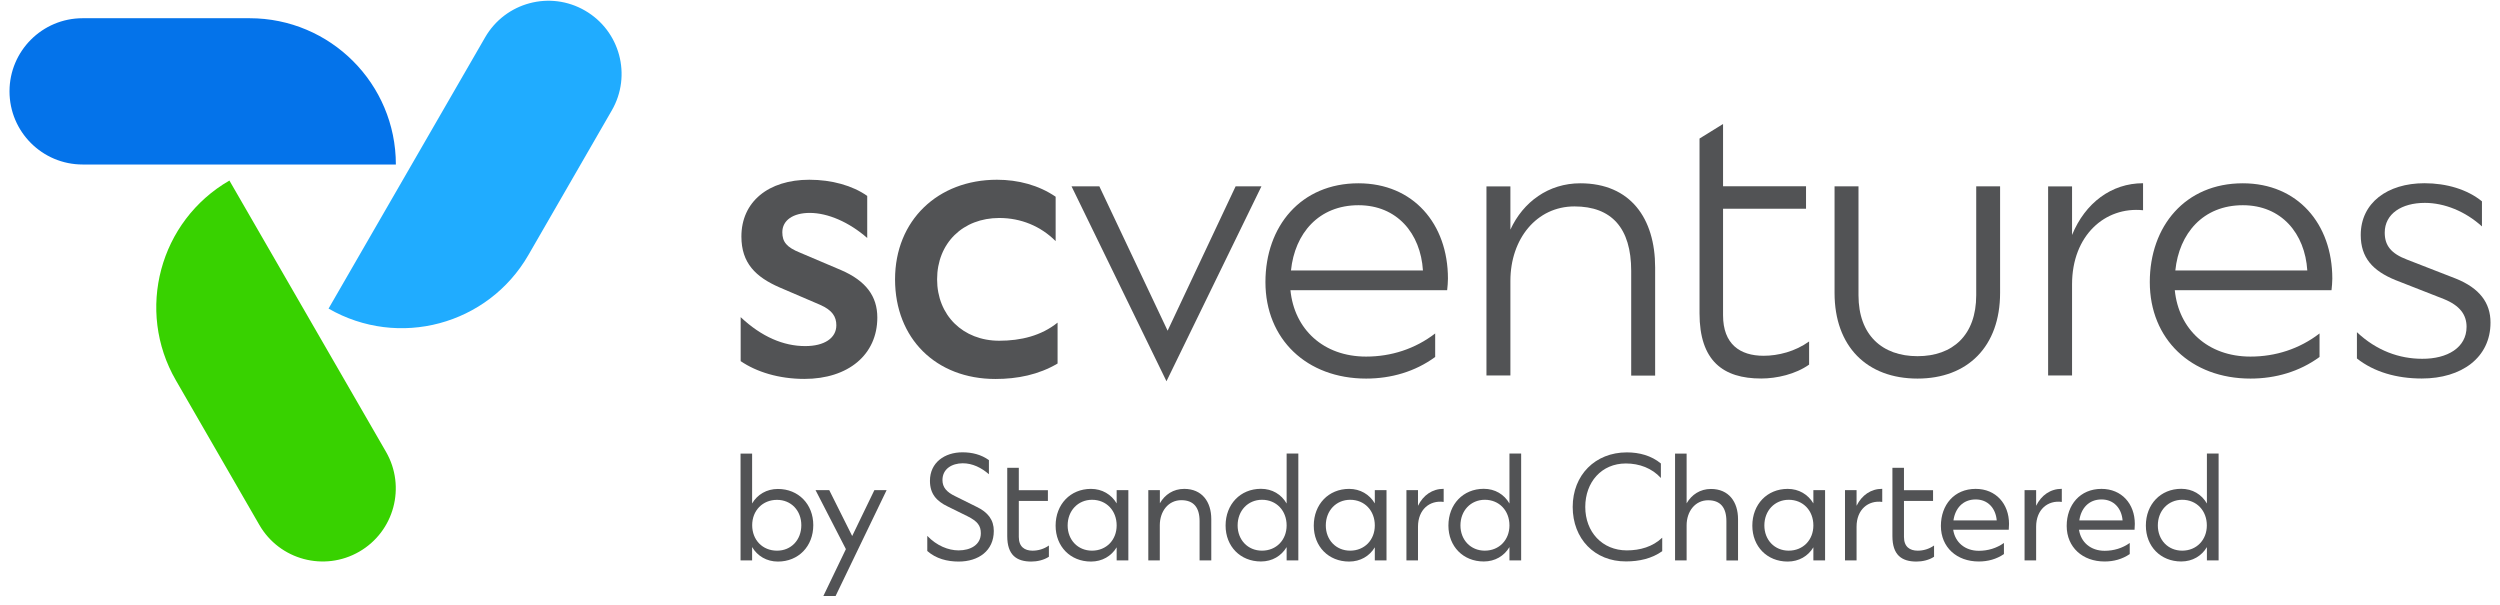 <svg xmlns="http://www.w3.org/2000/svg" width="252" height="61" viewBox="0 0 252 61" fill="none"><path d="M78.414 56.606C77.282 56.606 76.345 56.046 75.813 55.143V56.491H74.647V45.722H75.813V50.749C76.345 49.846 77.275 49.287 78.414 49.287C80.483 49.287 81.979 50.823 81.979 52.933C81.979 55.069 80.483 56.606 78.414 56.606ZM80.773 52.94C80.773 51.457 79.742 50.385 78.32 50.385C76.871 50.385 75.82 51.464 75.82 52.94C75.82 54.436 76.871 55.507 78.32 55.507C79.735 55.514 80.773 54.436 80.773 52.94Z" fill="#525355"></path><path d="M84.228 60.076H82.995L85.266 55.351L82.207 49.407H83.588L85.9 54.031L88.137 49.407H89.37L84.228 60.076Z" fill="#525355"></path><path d="M95 48.39C95 49.111 95.404 49.596 96.28 50.014L98.423 51.079C99.602 51.638 100.175 52.413 100.175 53.518C100.175 55.513 98.639 56.605 96.63 56.605C95.478 56.605 94.346 56.315 93.47 55.54V54.017C94.42 55.008 95.593 55.479 96.63 55.479C97.823 55.479 98.868 54.92 98.868 53.754C98.868 52.993 98.538 52.548 97.534 52.042L95.552 51.065C94.373 50.506 93.739 49.758 93.739 48.464C93.739 46.624 95.222 45.593 97.015 45.593C97.992 45.593 98.908 45.822 99.683 46.381V47.803C98.922 47.143 98.032 46.698 97.041 46.698C95.95 46.705 95 47.264 95 48.39Z" fill="#525355"></path><path d="M103.957 56.605C102.46 56.605 101.53 55.944 101.53 54.037V47.157H102.696V49.414H105.628V50.492H102.696V54.125C102.696 55.116 103.283 55.507 104.078 55.507C104.637 55.507 105.21 55.351 105.729 54.987V56.12C105.217 56.457 104.543 56.605 103.957 56.605Z" fill="#525355"></path><path d="M112.559 55.169C112.026 56.059 111.096 56.605 109.971 56.605C107.888 56.605 106.406 55.082 106.406 52.986C106.406 50.843 107.888 49.279 109.971 49.279C111.09 49.279 112.026 49.839 112.559 50.742V49.407H113.738V56.49H112.559V55.169ZM107.619 52.966C107.619 54.428 108.65 55.506 110.072 55.506C111.521 55.506 112.559 54.428 112.559 52.966C112.559 51.47 111.528 50.378 110.072 50.378C108.657 50.385 107.619 51.476 107.619 52.966Z" fill="#525355"></path><path d="M116.915 56.49H115.749V49.407H116.915V50.728C117.42 49.852 118.276 49.279 119.368 49.279C121.16 49.279 122.097 50.573 122.097 52.325V56.49H120.918V52.528C120.918 51.146 120.311 50.418 119.078 50.418C117.771 50.418 116.908 51.537 116.908 52.945V56.49H116.915Z" fill="#525355"></path><path d="M129.692 55.148C129.16 56.038 128.243 56.597 127.105 56.597C125.022 56.597 123.54 55.074 123.54 52.978C123.54 50.835 125.022 49.272 127.105 49.272C128.237 49.272 129.16 49.831 129.692 50.754V45.714H130.872V56.489H129.692V55.148ZM124.753 52.965C124.753 54.427 125.784 55.506 127.206 55.506C128.655 55.506 129.692 54.427 129.692 52.965C129.692 51.469 128.661 50.377 127.206 50.377C125.784 50.384 124.753 51.475 124.753 52.965Z" fill="#525355"></path><path d="M138.581 55.169C138.048 56.059 137.118 56.605 135.993 56.605C133.911 56.605 132.428 55.082 132.428 52.986C132.428 50.843 133.911 49.279 135.993 49.279C137.112 49.279 138.048 49.839 138.581 50.742V49.407H139.76V56.49H138.581V55.169ZM133.641 52.966C133.641 54.428 134.672 55.506 136.094 55.506C137.543 55.506 138.581 54.428 138.581 52.966C138.581 51.47 137.55 50.378 136.094 50.378C134.672 50.385 133.641 51.476 133.641 52.966Z" fill="#525355"></path><path d="M142.934 56.49H141.768V49.407H142.934V50.984C143.466 49.906 144.383 49.273 145.522 49.273V50.593C144.113 50.405 142.934 51.355 142.934 53.094V56.49Z" fill="#525355"></path><path d="M152.153 55.148C151.62 56.038 150.704 56.597 149.565 56.597C147.482 56.597 146 55.074 146 52.978C146 50.835 147.482 49.272 149.565 49.272C150.697 49.272 151.62 49.831 152.153 50.754V45.714H153.332V56.489H152.153V55.148ZM147.213 52.965C147.213 54.427 148.244 55.506 149.666 55.506C151.115 55.506 152.153 54.427 152.153 52.965C152.153 51.469 151.122 50.377 149.666 50.377C148.244 50.384 147.213 51.475 147.213 52.965Z" fill="#525355"></path><path d="M158.528 51.099C158.528 47.884 160.799 45.6 163.987 45.6C165.254 45.6 166.46 45.93 167.417 46.718V48.181C166.514 47.19 165.247 46.718 163.886 46.718C161.433 46.718 159.795 48.599 159.795 51.099C159.795 53.626 161.507 55.479 163.987 55.479C165.321 55.479 166.602 55.109 167.552 54.199V55.56C166.501 56.308 165.227 56.591 163.906 56.591C160.739 56.605 158.528 54.307 158.528 51.099Z" fill="#525355"></path><path d="M170.011 56.491H168.845V45.722H170.011V50.736C170.517 49.86 171.373 49.287 172.464 49.287C174.257 49.287 175.194 50.581 175.194 52.333V56.498H174.021V52.535C174.021 51.154 173.415 50.426 172.181 50.426C170.874 50.426 170.011 51.544 170.011 52.953V56.491Z" fill="#525355"></path><path d="M182.788 55.169C182.256 56.059 181.326 56.605 180.2 56.605C178.118 56.605 176.635 55.082 176.635 52.986C176.635 50.843 178.118 49.279 180.2 49.279C181.319 49.279 182.256 49.839 182.788 50.742V49.407H183.968V56.49H182.788V55.169ZM177.848 52.966C177.848 54.428 178.879 55.506 180.301 55.506C181.75 55.506 182.788 54.428 182.788 52.966C182.788 51.47 181.757 50.378 180.301 50.378C178.879 50.385 177.848 51.476 177.848 52.966Z" fill="#525355"></path><path d="M187.142 56.49H185.976V49.407H187.142V50.984C187.674 49.906 188.591 49.273 189.73 49.273V50.593C188.321 50.405 187.142 51.355 187.142 53.094V56.49Z" fill="#525355"></path><path d="M193.181 56.605C191.685 56.605 190.755 55.944 190.755 54.037V47.157H191.92V49.414H194.852V50.492H191.92V54.125C191.92 55.116 192.507 55.507 193.302 55.507C193.861 55.507 194.434 55.351 194.953 54.987V56.12C194.448 56.457 193.774 56.605 193.181 56.605Z" fill="#525355"></path><path d="M195.642 53.013C195.642 50.89 196.99 49.279 199.147 49.279C201.189 49.279 202.51 50.789 202.51 52.811C202.51 53.013 202.496 53.202 202.483 53.397H196.882C197.071 54.664 198.062 55.52 199.47 55.52C200.373 55.52 201.249 55.264 201.997 54.731V55.85C201.236 56.369 200.373 56.598 199.47 56.598C197.246 56.605 195.642 55.169 195.642 53.013ZM201.27 52.453C201.168 51.247 200.393 50.344 199.147 50.344C197.853 50.344 197.078 51.247 196.909 52.453H201.27Z" fill="#525355"></path><path d="M205.242 56.49H204.076V49.407H205.242V50.984C205.775 49.906 206.691 49.273 207.83 49.273V50.593C206.422 50.405 205.242 51.355 205.242 53.094V56.49Z" fill="#525355"></path><path d="M208.323 53.013C208.323 50.89 209.671 49.279 211.827 49.279C213.869 49.279 215.19 50.789 215.19 52.811C215.19 53.013 215.177 53.202 215.163 53.397H209.563C209.752 54.664 210.742 55.52 212.151 55.52C213.054 55.52 213.93 55.264 214.678 54.731V55.85C213.917 56.369 213.054 56.598 212.151 56.598C209.934 56.605 208.323 55.169 208.323 53.013ZM213.957 52.453C213.856 51.247 213.081 50.344 211.834 50.344C210.54 50.344 209.765 51.247 209.597 52.453H213.957Z" fill="#525355"></path><path d="M222.456 55.148C221.924 56.038 221.007 56.597 219.868 56.597C217.786 56.597 216.303 55.074 216.303 52.978C216.303 50.835 217.786 49.272 219.868 49.272C221.001 49.272 221.924 49.831 222.456 50.754V45.714H223.636V56.489H222.456V55.148ZM217.51 52.965C217.51 54.427 218.541 55.506 219.963 55.506C221.412 55.506 222.449 54.427 222.449 52.965C222.449 51.469 221.418 50.377 219.963 50.377C218.548 50.384 217.51 51.475 217.51 52.965Z" fill="#525355"></path><path d="M84.303 32.789C84.303 31.934 83.912 31.273 82.672 30.727L78.588 28.975C76.175 27.924 74.733 26.522 74.733 23.84C74.733 20.335 77.456 18.118 81.58 18.118C83.838 18.118 85.94 18.704 87.416 19.749V23.988C85.59 22.391 83.447 21.461 81.621 21.461C79.949 21.461 78.858 22.202 78.858 23.409C78.858 24.379 79.289 24.925 80.65 25.471L84.774 27.223C87.302 28.315 88.434 29.871 88.434 32.008C88.434 35.741 85.516 38.194 81.081 38.194C78.514 38.194 76.256 37.493 74.659 36.402V31.967C76.762 33.949 78.979 34.885 81.156 34.885C83.096 34.892 84.303 34.077 84.303 32.789Z" fill="#525355"></path><path d="M106.604 32.52V36.644C104.697 37.77 102.561 38.201 100.337 38.201C94.346 38.201 90.221 34.117 90.221 28.16C90.221 22.209 94.541 18.118 100.492 18.118C102.635 18.118 104.697 18.664 106.409 19.83V24.305C104.892 22.788 102.904 21.973 100.727 21.973C97.068 21.973 94.46 24.5 94.46 28.16C94.46 31.779 97.068 34.346 100.727 34.346C102.904 34.346 104.966 33.841 106.604 32.52Z" fill="#525355"></path><path d="M108.012 18.785H110.815L117.696 33.335L124.549 18.785H127.151L117.581 38.43L108.012 18.785Z" fill="#525355"></path><path d="M127.556 28.436C127.556 22.795 131.134 18.476 136.93 18.476C142.456 18.476 145.953 22.56 145.953 28.086C145.953 28.477 145.913 28.861 145.873 29.252H130.076C130.467 33.181 133.385 35.944 137.705 35.944C140.232 35.944 142.644 35.169 144.666 33.612V35.984C142.644 37.46 140.232 38.161 137.705 38.161C131.72 38.161 127.556 34.191 127.556 28.436ZM143.433 27.264C143.197 23.53 140.825 20.686 136.936 20.686C132.927 20.686 130.514 23.523 130.13 27.264H143.433Z" fill="#525355"></path><path d="M149.835 37.851V18.786H152.248V23.146C153.535 20.342 156.102 18.476 159.29 18.476C164.351 18.476 166.838 22.014 166.838 26.96V37.858H164.425V27.304C164.425 22.984 162.444 20.807 158.704 20.807C154.889 20.807 152.248 24.076 152.248 28.315V37.844H149.835V37.851Z" fill="#525355"></path><path d="M201.609 18.785V29.521C201.609 34.926 198.341 38.161 193.286 38.161C188.192 38.161 184.923 34.932 184.923 29.521V18.785H187.336V29.757C187.336 33.8 189.748 35.903 193.286 35.903C196.824 35.903 199.203 33.8 199.203 29.757V18.785H201.609Z" fill="#525355"></path><path d="M206.45 37.851V18.786H208.863V23.685C210.184 20.457 212.832 18.469 216.02 18.469V21.192C212.205 20.801 208.863 23.719 208.863 28.659V37.844H206.45V37.851Z" fill="#525355"></path><path d="M216.699 28.436C216.699 22.795 220.277 18.476 226.073 18.476C231.599 18.476 235.097 22.56 235.097 28.086C235.097 28.477 235.056 28.861 235.016 29.252H219.219C219.61 33.181 222.528 35.944 226.848 35.944C229.375 35.944 231.788 35.169 233.809 33.612V35.984C231.788 37.46 229.375 38.161 226.848 38.161C220.864 38.161 216.699 34.191 216.699 28.436ZM232.576 27.264C232.34 23.53 229.968 20.686 226.08 20.686C222.07 20.686 219.657 23.523 219.273 27.264H232.576Z" fill="#525355"></path><path d="M248.63 32.945C248.63 31.738 247.97 30.802 246.332 30.141L241.466 28.234C239.168 27.297 237.962 25.976 237.962 23.685C237.962 20.457 240.644 18.469 244.384 18.469C246.602 18.469 248.704 19.089 250.18 20.295V22.822C248.509 21.306 246.406 20.45 244.425 20.45C242.093 20.45 240.381 21.542 240.381 23.449C240.381 24.736 241.001 25.552 242.639 26.172L247.538 28.079C249.951 29.049 251.043 30.532 251.043 32.514C251.043 36.052 248.125 38.154 244.115 38.154C241.588 38.154 239.29 37.494 237.578 36.133V33.484C239.559 35.351 241.857 36.166 244.155 36.166C246.682 36.18 248.63 35.047 248.63 32.945Z" fill="#525355"></path><path d="M171.312 31.583V13.966L173.684 12.497V18.778H182.048V21.043H173.684V31.778C173.684 34.696 175.396 35.862 177.768 35.862C179.244 35.862 180.956 35.431 182.358 34.42V36.752C180.996 37.722 179.089 38.154 177.532 38.154C173.684 38.16 171.312 36.368 171.312 31.583Z" fill="#525355"></path><path d="M39.903 16.582H8.33C4.26 16.582 0.958 13.28 0.958 9.209C0.958 5.139 4.26 1.837 8.33 1.837H25.158C33.298 1.837 39.903 8.434 39.903 16.582Z" fill="#0473EA"></path><path d="M23.124 18.199L38.907 45.54C40.942 49.065 39.736 53.574 36.211 55.609C32.687 57.644 28.178 56.438 26.143 52.913L17.733 38.343C13.655 31.294 16.075 22.27 23.124 18.199Z" fill="#38D200"></path><path d="M33.118 31.105L48.901 3.764C50.936 0.239 55.445 -0.974 58.969 1.068C62.494 3.103 63.707 7.612 61.665 11.137L53.261 25.707C49.191 32.763 40.174 35.176 33.118 31.105Z" fill="#20ACFF"></path></svg>